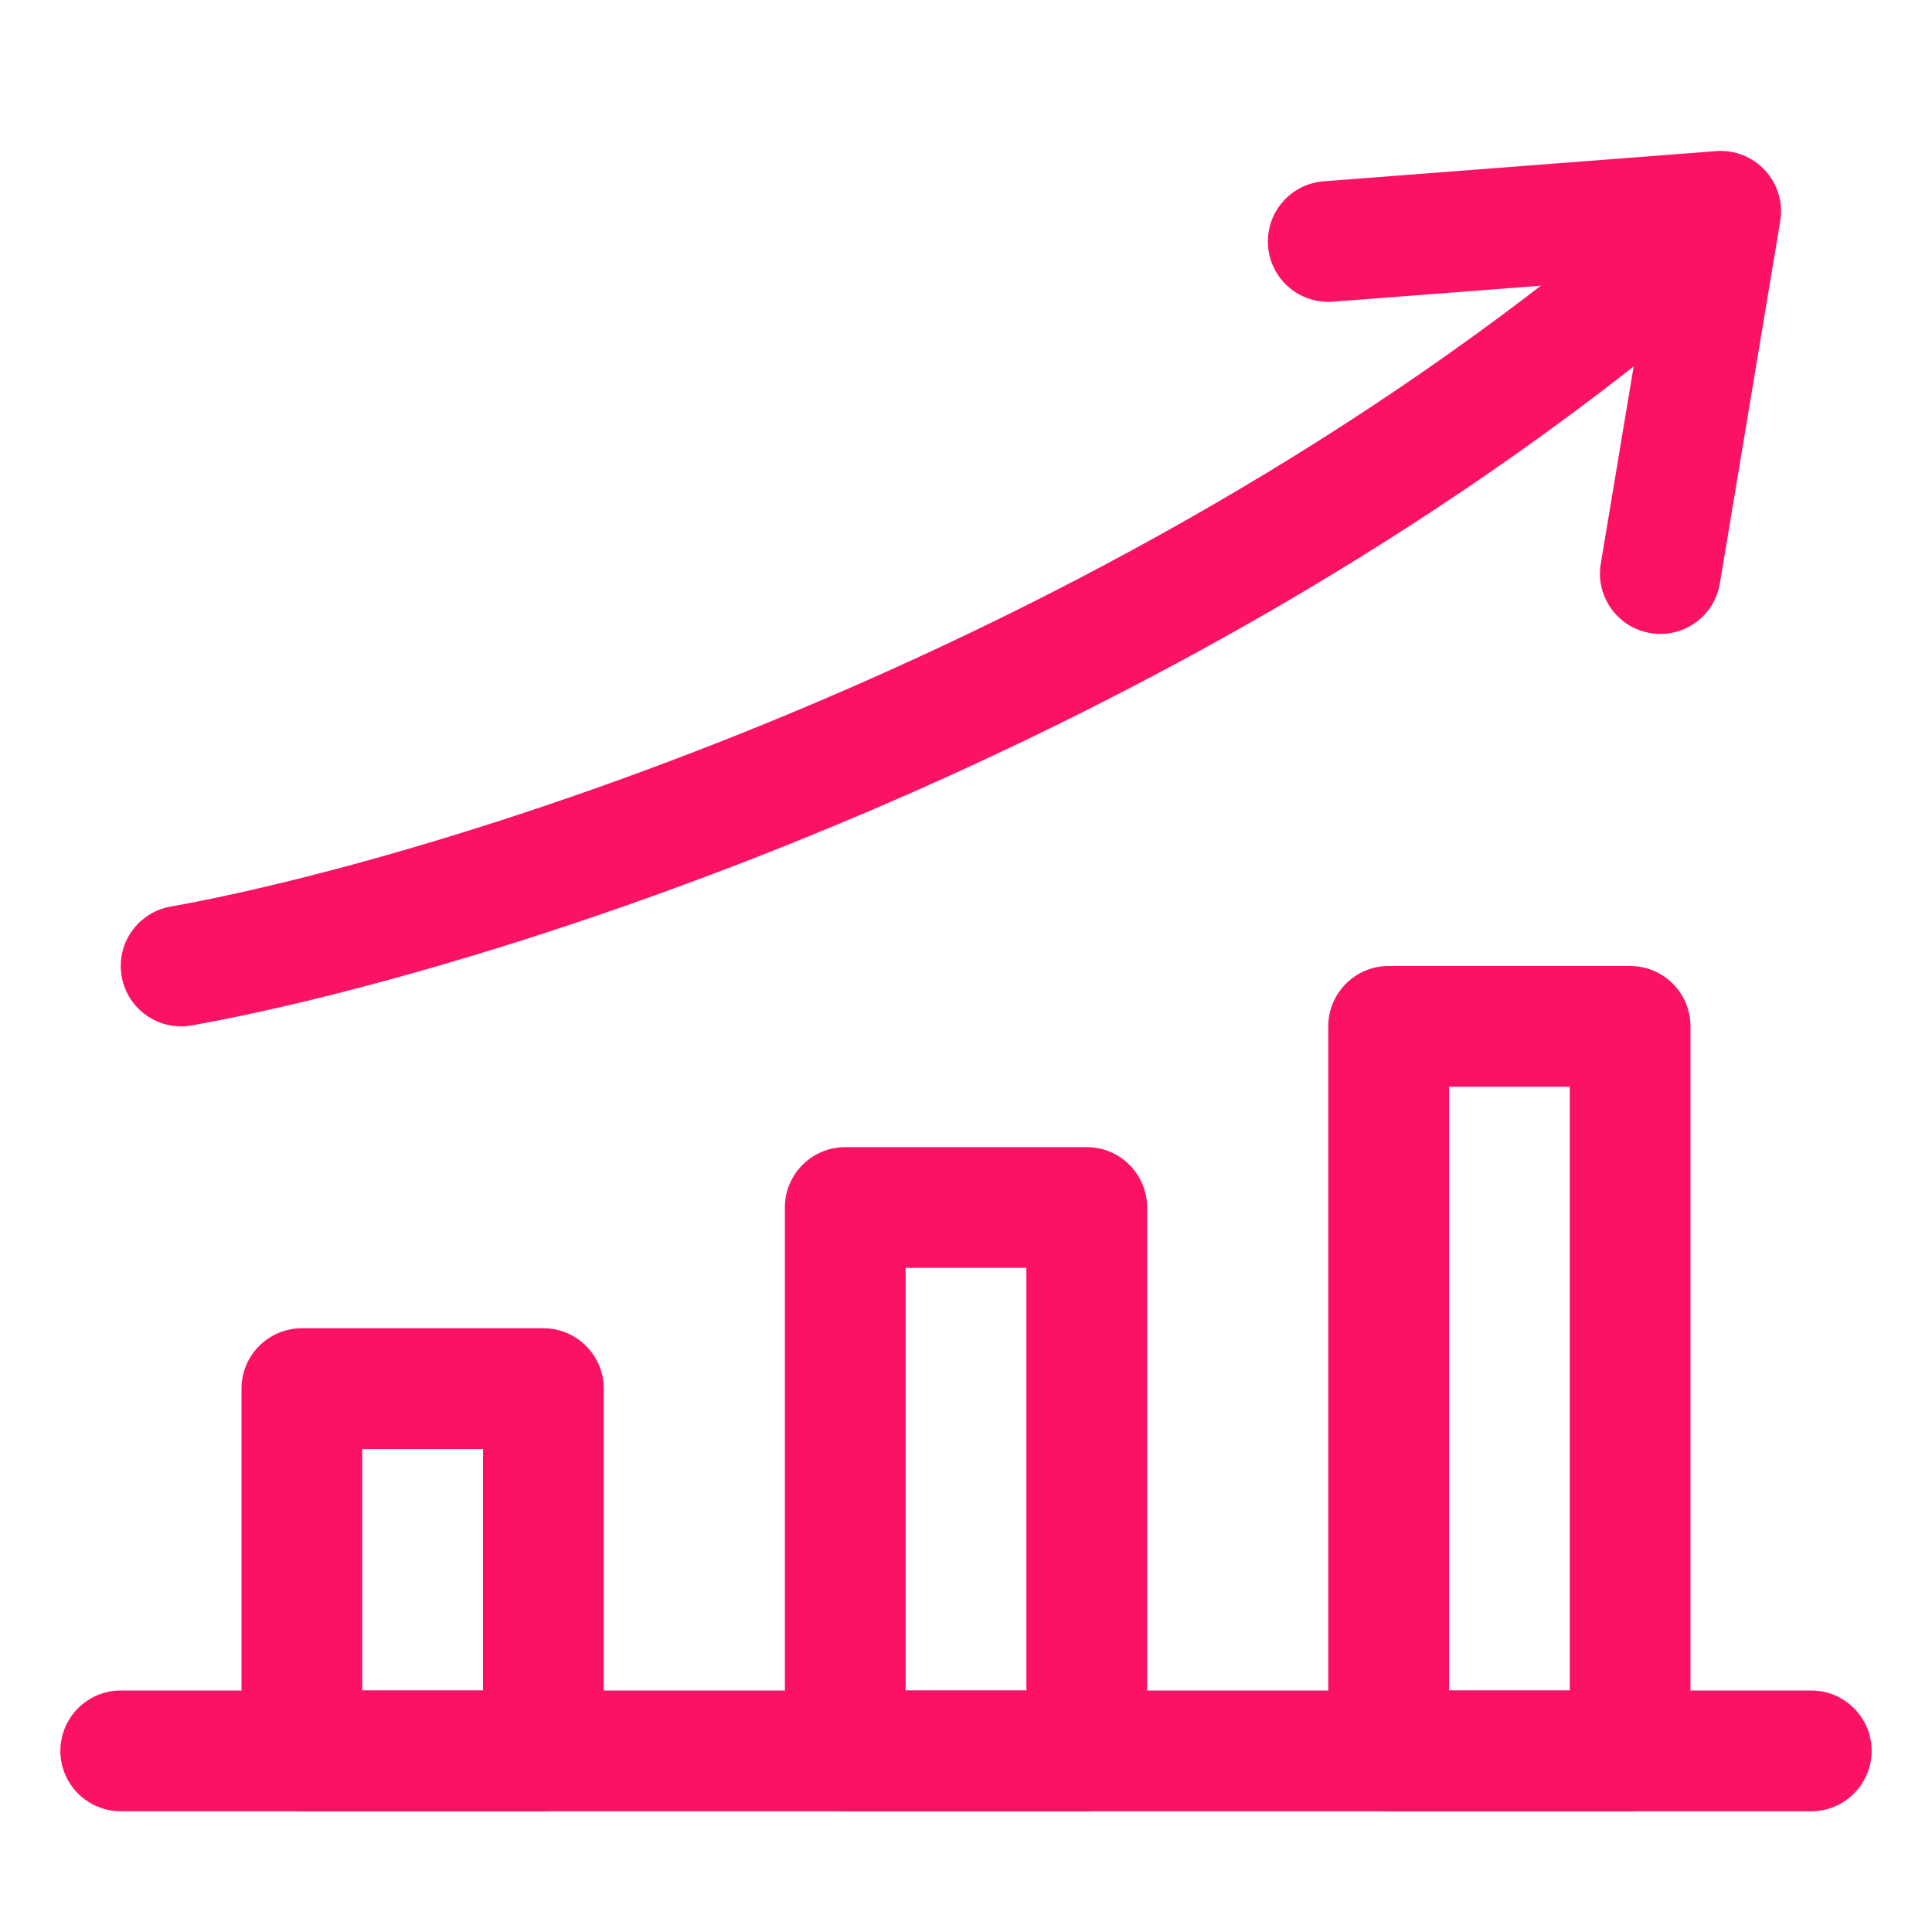 <svg xmlns="http://www.w3.org/2000/svg" width="32" height="32" viewBox="0 0 32 32" fill="none">
  <path fill-rule="evenodd" clip-rule="evenodd" d="M1 29C1 28.448 1.448 28 2 28H30C30.552 28 31 28.448 31 29C31 29.552 30.552 30 30 30H2C1.448 30 1 29.552 1 29Z" fill="#FC1264"/>
  <path fill-rule="evenodd" clip-rule="evenodd" d="M6 24V28H8V24H6ZM5 22C4.448 22 4 22.448 4 23V29C4 29.552 4.448 30 5 30H9C9.552 30 10 29.552 10 29V23C10 22.448 9.552 22 9 22H5Z" fill="#FC1264"/>
  <path fill-rule="evenodd" clip-rule="evenodd" d="M15 21V28H17V21H15ZM14 19C13.448 19 13 19.448 13 20V29C13 29.552 13.448 30 14 30H18C18.552 30 19 29.552 19 29V20C19 19.448 18.552 19 18 19H14Z" fill="#FC1264"/>
  <path fill-rule="evenodd" clip-rule="evenodd" d="M24 18V28H26V18H24ZM23 16C22.448 16 22 16.448 22 17V29C22 29.552 22.448 30 23 30H27C27.552 30 28 29.552 28 29V17C28 16.448 27.552 16 27 16H23Z" fill="#FC1264"/>
  <path fill-rule="evenodd" clip-rule="evenodd" d="M28.757 3.346C29.118 3.764 29.072 4.396 28.654 4.757C19.677 12.509 7.958 16.13 3.176 16.984C2.632 17.081 2.113 16.72 2.016 16.176C1.918 15.632 2.281 15.113 2.824 15.016C7.375 14.203 18.723 10.691 27.346 3.243C27.764 2.882 28.396 2.928 28.757 3.346Z" fill="#FC1264"/>
  <path fill-rule="evenodd" clip-rule="evenodd" d="M29.238 2.825C29.445 3.052 29.537 3.361 29.486 3.664L28.486 9.664C28.396 10.209 27.88 10.577 27.336 10.486C26.791 10.396 26.423 9.88 26.514 9.336L27.304 4.595L22.077 4.997C21.526 5.039 21.045 4.627 21.003 4.077C20.961 3.526 21.373 3.045 21.923 3.003L28.423 2.503C28.73 2.479 29.03 2.598 29.238 2.825Z" fill="#FC1264"/>
</svg>
